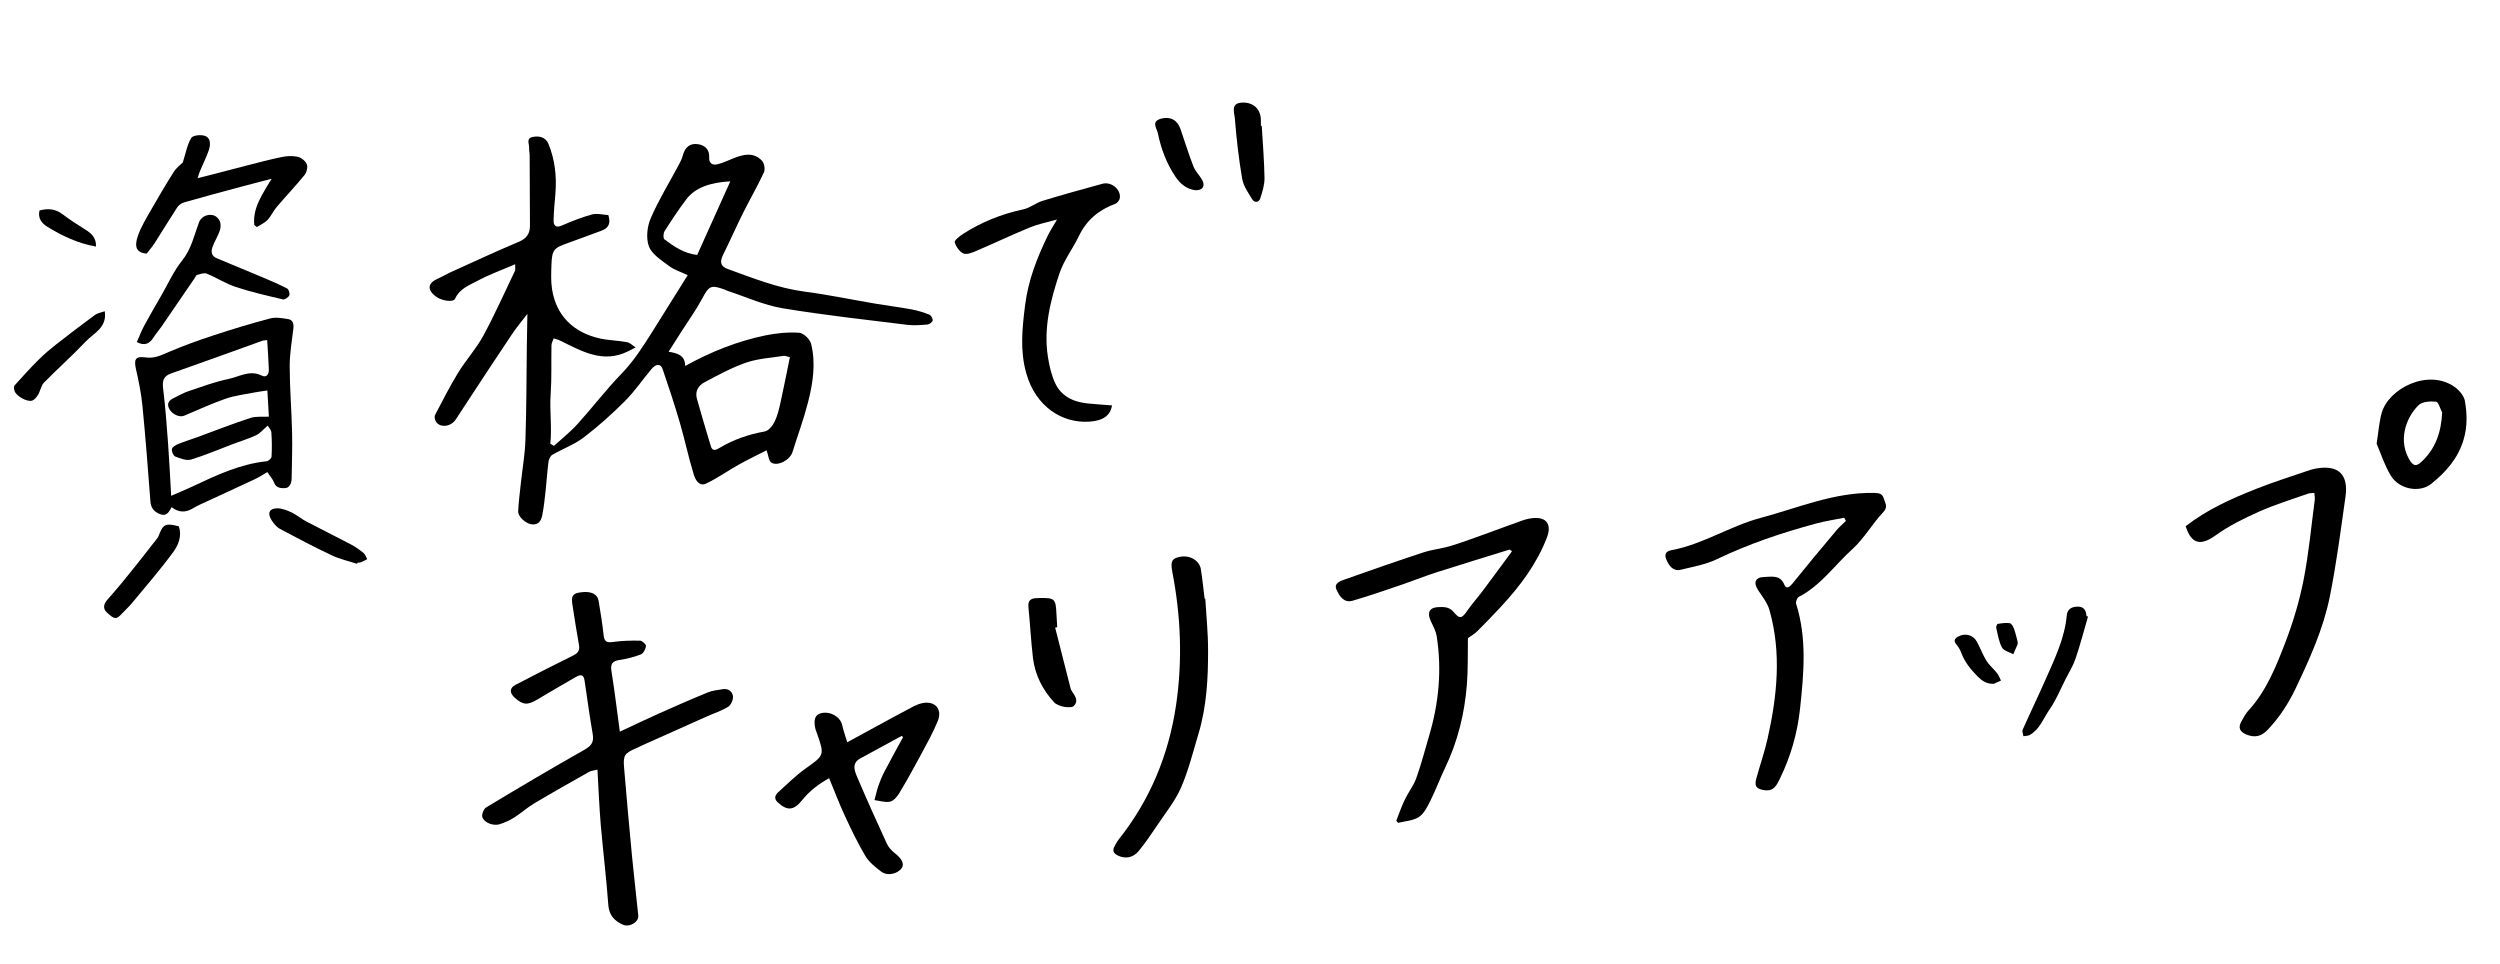 <svg width="197" height="76" viewBox="0 0 197 76" fill="none" xmlns="http://www.w3.org/2000/svg">
<path d="M43.65 35.136C44.278 34.563 44.953 34.032 45.521 33.402C46.685 32.117 47.734 30.729 48.94 29.485C49.93 28.468 50.673 27.304 51.415 26.119C52.323 24.667 53.235 23.211 54.191 21.683C53.618 21.41 53.114 21.258 52.717 20.958C52.126 20.509 51.373 20.044 51.135 19.417C50.892 18.773 50.996 17.848 51.281 17.19C51.903 15.75 52.736 14.399 53.478 13.009C53.613 12.755 53.743 12.494 53.816 12.219C53.984 11.585 54.389 11.259 55.029 11.367C55.582 11.46 55.926 11.819 55.885 12.434C55.858 12.867 56.149 13.024 56.48 12.956C56.922 12.862 57.342 12.656 57.763 12.487C58.544 12.171 59.369 11.946 60.049 12.673C60.229 12.864 60.309 13.343 60.198 13.584C59.704 14.653 59.109 15.671 58.582 16.726C58.032 17.823 57.541 18.948 56.992 20.049C56.732 20.576 56.714 20.969 57.349 21.198C59.339 21.918 61.296 22.707 63.421 22.983C65.27 23.223 67.103 23.609 68.945 23.922C69.906 24.084 70.873 24.205 71.831 24.379C72.308 24.469 72.78 24.615 73.23 24.794C73.366 24.847 73.519 25.112 73.495 25.255C73.474 25.385 73.238 25.56 73.082 25.573C72.548 25.616 72.002 25.66 71.473 25.594C68.195 25.187 64.908 24.833 61.654 24.288C60.175 24.039 58.762 23.387 57.319 22.914C57.233 22.887 57.157 22.838 57.071 22.807C56.004 22.425 55.869 22.53 55.323 23.546C54.854 24.424 54.264 25.236 53.728 26.078C53.399 26.593 53.07 27.113 52.685 27.716C53.389 27.828 53.992 28.003 53.992 28.838C56.025 27.716 58.114 26.881 60.334 26.425C61.195 26.25 62.097 26.162 62.972 26.22C63.316 26.244 63.824 26.727 63.913 27.085C64.302 28.635 64.057 30.198 63.669 31.717C63.331 33.039 62.853 34.325 62.444 35.631C62.254 36.239 61.297 36.771 60.782 36.454C60.573 36.325 60.556 35.89 60.407 35.483C59.667 35.861 58.913 36.223 58.187 36.628C57.324 37.11 56.515 37.697 55.623 38.112C55.093 38.361 54.786 37.789 54.671 37.405C54.257 36.046 53.962 34.647 53.564 33.279C53.152 31.867 52.688 30.47 52.212 29.078C52.066 28.647 51.703 28.648 51.34 29.076C50.635 29.916 50.015 30.835 49.245 31.605C48.227 32.624 47.142 33.599 45.995 34.472C45.253 35.035 44.337 35.366 43.521 35.841C43.365 35.931 43.247 36.192 43.222 36.387C43.124 37.135 43.079 37.887 42.998 38.638C42.926 39.288 42.859 39.941 42.735 40.577C42.651 41.01 42.46 41.392 41.887 41.316C41.427 41.254 40.811 40.713 40.831 40.288C40.867 39.581 40.955 38.878 41.031 38.172C41.156 36.999 41.367 35.833 41.404 34.661C41.489 32.228 41.481 29.793 41.513 27.359C41.522 26.544 41.54 25.732 41.558 24.731C41.067 25.376 40.675 25.839 40.341 26.342C39.175 28.079 38.027 29.832 36.878 31.58C36.559 32.062 36.244 32.544 35.933 33.026C35.5 33.701 34.609 33.696 34.343 33.207C34.266 33.067 34.216 32.828 34.281 32.703C34.869 31.58 35.441 30.445 36.104 29.366C36.716 28.367 37.524 27.485 38.081 26.461C38.985 24.795 39.755 23.057 40.576 21.348C40.619 21.26 40.588 21.141 40.594 20.822C39.539 21.279 38.559 21.63 37.656 22.114C36.991 22.471 36.224 22.733 35.863 23.537C35.724 23.851 34.792 23.707 34.332 23.355C33.648 22.83 33.703 22.315 34.469 21.972C34.835 21.809 35.182 21.6 35.551 21.433C37.328 20.628 39.095 19.804 40.89 19.051C41.501 18.794 41.76 18.403 41.761 17.79C41.758 15.939 41.752 14.088 41.737 12.238C41.738 12.036 41.682 11.834 41.694 11.636C41.714 11.336 41.439 10.916 41.953 10.798C42.478 10.675 42.998 10.818 43.208 11.314C43.728 12.562 43.874 13.889 43.767 15.242C43.711 15.955 43.632 16.666 43.624 17.376C43.619 17.775 43.797 17.979 44.28 17.769C45.055 17.43 45.848 17.118 46.662 16.897C47.055 16.79 47.51 16.925 47.935 16.948C48.151 17.605 47.955 17.984 47.362 18.192C46.5 18.495 45.649 18.839 44.787 19.139C43.625 19.541 43.496 19.678 43.453 20.894C43.433 21.517 43.405 22.155 43.497 22.767C43.821 24.874 45.184 26.194 47.24 26.664C47.947 26.825 48.689 26.826 49.407 26.962C49.652 27.008 49.858 27.234 50.084 27.378C49.889 27.478 49.697 27.582 49.501 27.678C47.518 28.669 45.847 27.677 44.149 26.843C43.987 26.764 43.803 26.722 43.63 26.664C43.568 26.845 43.462 27.024 43.456 27.206C43.43 28.498 43.481 29.794 43.391 31.082C43.3 32.382 43.504 33.668 43.365 34.963C43.457 35.018 43.55 35.077 43.642 35.132L43.65 35.136ZM62.244 28.145C61.962 28.081 61.854 28.023 61.754 28.041C60.767 28.199 59.742 28.25 58.809 28.57C57.666 28.963 56.583 29.555 55.511 30.125C55.041 30.374 54.749 30.831 54.917 31.422C55.276 32.675 55.635 33.933 56.018 35.177C56.151 35.605 56.449 35.447 56.714 35.286C57.817 34.629 58.999 34.226 60.265 33.999C60.564 33.946 60.88 33.552 61.035 33.237C61.266 32.764 61.388 32.232 61.504 31.717C61.766 30.537 61.996 29.35 62.244 28.145ZM57.553 14.29C55.917 14.376 54.768 14.806 54.086 15.7C53.467 16.511 52.912 17.366 52.365 18.224C52.265 18.383 52.252 18.779 52.353 18.858C53.117 19.435 53.914 19.973 54.937 20.091C55.824 18.128 56.685 16.211 57.549 14.29L57.553 14.29Z" fill="black"/>
<path d="M48.841 57.656C49.97 57.128 50.957 56.654 51.956 56.21C53.226 55.644 54.5 55.082 55.788 54.557C56.144 54.412 56.551 54.377 56.938 54.31C57.391 54.231 57.718 54.486 57.759 54.878C57.785 55.139 57.599 55.556 57.382 55.692C56.856 56.016 56.255 56.208 55.684 56.463C54.07 57.18 52.459 57.9 50.849 58.624C50.604 58.736 50.364 58.859 50.114 58.967C49.225 59.357 49.095 59.515 49.176 60.467C49.368 62.811 49.583 65.149 49.805 67.49C49.955 69.043 50.139 70.595 50.297 72.148C50.349 72.656 49.605 73.104 49.072 72.861C48.417 72.561 47.994 72.127 47.935 71.312C47.782 69.196 47.521 67.086 47.338 64.971C47.219 63.566 47.168 62.153 47.08 60.649C46.758 60.728 46.575 60.735 46.429 60.818C44.982 61.638 43.531 62.451 42.101 63.303C41.55 63.632 41.065 64.073 40.525 64.416C40.181 64.635 39.797 64.807 39.41 64.939C38.913 65.114 38.166 64.853 38.008 64.389C37.939 64.183 38.116 63.741 38.316 63.62C40.881 62.075 43.455 60.551 46.062 59.075C46.6 58.769 46.812 58.475 46.709 57.866C46.465 56.449 46.27 55.026 46.06 53.608C45.974 53.038 45.639 53.2 45.34 53.368C44.33 53.944 43.324 54.536 42.326 55.131C41.56 55.584 41.202 55.56 40.552 54.971C40.144 54.6 40.144 54.213 40.618 53.968C42.104 53.187 43.603 52.425 45.108 51.684C45.487 51.497 45.709 51.307 45.626 50.839C45.432 49.776 45.273 48.708 45.106 47.644C44.999 46.967 45.13 46.767 45.726 46.68C46.56 46.557 47.081 46.793 47.174 47.37C47.32 48.266 47.473 49.163 47.567 50.066C47.623 50.581 47.83 50.651 48.303 50.586C49.007 50.489 49.731 50.47 50.445 50.485C50.611 50.49 50.924 50.787 50.905 50.912C50.871 51.155 50.695 51.492 50.493 51.571C49.957 51.782 49.383 51.917 48.813 52.006C48.27 52.094 48.087 52.303 48.181 52.876C48.432 54.431 48.617 55.998 48.845 57.667L48.841 57.656Z" fill="black"/>
<path d="M118.965 43.303C117.06 43.894 115.149 44.472 113.249 45.083C112.255 45.402 111.286 45.793 110.297 46.129C109.067 46.547 107.837 46.973 106.588 47.336C105.898 47.537 105.55 46.973 105.324 46.482C105.076 45.952 105.619 45.787 105.962 45.662C108.017 44.93 110.081 44.214 112.151 43.533C112.867 43.298 113.637 43.229 114.358 43.006C115.373 42.693 116.363 42.317 117.363 41.96C118.244 41.643 119.116 41.31 120.002 41.001C120.27 40.909 120.561 40.843 120.846 40.823C121.89 40.738 122.284 41.352 121.895 42.363C121.089 44.455 119.77 46.197 118.263 47.821C117.656 48.473 117.04 49.118 116.407 49.743C116.189 49.962 115.904 50.115 115.672 50.282C115.649 51.493 115.689 52.741 115.588 53.981C115.404 56.234 114.876 58.41 113.891 60.468C113.477 61.331 113.142 62.237 112.716 63.097C112.481 63.566 112.218 64.11 111.806 64.38C111.356 64.676 110.724 64.701 110.168 64.842C110.12 64.784 110.072 64.726 110.028 64.668C110.247 64.119 110.436 63.556 110.691 63.025C110.968 62.444 111.386 61.92 111.601 61.322C111.997 60.219 112.29 59.077 112.623 57.948C113.382 55.387 113.627 52.784 113.211 50.138C113.146 49.714 112.917 49.308 112.733 48.912C112.447 48.291 112.632 47.873 113.308 47.842C113.754 47.82 114.205 47.798 114.574 48.252C115.034 48.815 115.21 48.728 115.645 48.089C116.01 47.556 116.454 47.079 116.839 46.56C117.614 45.527 118.376 44.479 119.147 43.438C119.084 43.393 119.016 43.349 118.953 43.304L118.965 43.303Z" fill="black"/>
<path d="M145.326 40.798C144.592 40.946 143.853 41.053 143.134 41.248C140.437 41.973 137.803 42.856 135.276 44.071C134.405 44.488 133.41 44.659 132.46 44.892C131.831 45.045 131.522 44.583 131.309 44.099C131.151 43.745 131.226 43.443 131.689 43.359C134.175 42.901 136.314 41.458 138.725 40.814C141.684 40.025 144.547 38.774 147.697 38.842C148.077 38.852 148.341 38.897 148.454 39.31C148.552 39.675 148.801 39.935 148.394 40.366C147.528 41.283 146.889 42.438 145.962 43.278C144.567 44.536 143.474 46.145 141.747 47.031C141.614 47.099 141.487 47.421 141.532 47.568C142.397 50.305 142.141 53.07 141.843 55.854C141.632 57.786 141.109 59.607 140.265 61.338C140.027 61.823 139.798 62.381 139.049 62.267C138.402 62.172 138.225 61.968 138.402 61.329C138.691 60.275 139.055 59.242 139.292 58.176C140.041 54.817 140.393 51.441 139.431 48.065C139.274 47.505 138.87 47.008 138.543 46.511C138.153 45.916 138.298 45.485 139.015 45.467C139.587 45.454 140.286 45.269 140.611 46.085C140.743 46.412 140.987 46.301 141.213 46.022C142.36 44.6 143.533 43.197 144.706 41.798C144.933 41.527 145.206 41.297 145.457 41.045C145.412 40.962 145.367 40.876 145.322 40.794L145.326 40.798Z" fill="black"/>
<path d="M71.063 57.984C69.97 58.58 68.873 59.169 67.784 59.768C67.099 60.144 67.337 60.737 67.543 61.224C68.292 62.988 69.085 64.739 69.885 66.482C70.012 66.76 70.245 67.023 70.489 67.213C71.058 67.649 71.29 68.079 71.054 68.407C70.725 68.87 69.93 69.053 69.443 68.686C68.975 68.335 68.483 67.939 68.188 67.446C67.574 66.413 67.056 65.323 66.549 64.228C66.118 63.299 65.755 62.333 65.337 61.322C64.51 61.777 63.791 62.329 63.212 63.05C62.55 63.876 62.031 63.921 61.273 63.21C60.964 62.921 61.084 62.641 61.331 62.42C62.026 61.791 62.697 61.12 63.457 60.577C64.966 59.499 64.986 59.531 64.374 57.781C64.339 57.683 64.297 57.589 64.269 57.491C64.072 56.711 64.222 56.296 64.744 56.188C65.464 56.039 66.219 56.494 66.363 57.137C66.462 57.567 66.612 57.987 66.76 58.493C67.501 58.087 68.16 57.724 68.82 57.368C69.877 56.792 70.938 56.217 72 55.656C72.216 55.544 72.451 55.456 72.688 55.406C73.66 55.205 74.275 55.865 73.904 56.796C73.532 57.716 73.043 58.591 72.572 59.465C72.022 60.491 71.46 61.511 70.859 62.507C70.694 62.782 70.414 63.109 70.136 63.17C69.753 63.251 69.323 63.102 68.909 63.049C69.009 62.673 69.091 62.291 69.217 61.925C69.347 61.548 69.499 61.177 69.682 60.826C70.162 59.907 70.664 59.002 71.158 58.09C71.122 58.051 71.087 58.016 71.052 57.978L71.063 57.984Z" fill="black"/>
<path d="M83.29 17.302C82.492 17.526 81.806 17.655 81.176 17.913C79.758 18.495 78.372 19.156 76.963 19.758C76.637 19.898 76.2 20.085 75.923 19.976C75.613 19.849 75.34 19.441 75.231 19.096C75.187 18.962 75.595 18.624 75.847 18.46C77.317 17.504 78.913 16.866 80.634 16.497C81.16 16.385 81.625 15.991 82.148 15.828C83.713 15.35 85.289 14.912 86.869 14.482C87.564 14.292 88.33 14.913 88.245 15.596C88.222 15.766 88.054 15.998 87.896 16.055C86.597 16.53 85.627 17.332 85.019 18.598C84.536 19.598 83.831 20.514 83.484 21.55C82.776 23.664 82.22 25.842 82.574 28.116C82.683 28.808 82.844 29.512 83.127 30.149C83.609 31.226 84.575 31.674 85.703 31.791C86.34 31.858 86.983 31.894 87.627 31.945C87.5 32.739 86.931 33.151 85.863 33.225C83.694 33.379 81.611 32.032 80.871 29.421C80.363 27.619 80.549 25.883 80.775 24.071C81.019 22.096 81.711 20.33 82.558 18.583C82.749 18.189 82.99 17.824 83.298 17.294L83.29 17.302Z" fill="black"/>
<path d="M172.23 41.465C173.926 40.148 175.828 39.3 177.757 38.534C179.164 37.972 180.622 37.521 182.056 37.028C182.214 36.975 182.383 36.943 182.551 36.912C184.254 36.621 185.071 37.385 184.827 39.124C184.452 41.764 184.112 44.416 183.587 47.026C183.075 49.557 182.007 51.915 180.898 54.245C180.322 55.448 179.613 56.545 178.691 57.511C178.197 58.033 177.672 58.155 177.005 57.875C176.486 57.656 176.35 57.337 176.619 56.854C176.785 56.561 176.941 56.246 177.167 56.002C178.613 54.43 179.372 52.474 180.116 50.541C180.714 48.974 181.2 47.335 181.524 45.688C181.931 43.613 182.123 41.493 182.403 39.395C182.424 39.237 182.384 39.069 182.371 38.843C182.171 38.863 182.005 38.851 181.863 38.903C180.576 39.361 179.259 39.761 178.013 40.318C176.825 40.845 175.637 41.433 174.59 42.188C173.425 43.023 172.684 42.896 172.23 41.465Z" fill="black"/>
<path d="M94.977 47.181C95.056 48.535 95.199 49.894 95.197 51.249C95.2 53.456 95.086 55.664 94.447 57.798C94.018 59.227 93.659 60.691 93.069 62.053C92.61 63.112 91.849 64.047 91.2 65.02C90.732 65.721 90.256 66.414 89.725 67.066C89.292 67.599 88.661 67.692 88.1 67.422C87.756 67.257 87.63 67.03 87.831 66.676C87.93 66.501 88.02 66.318 88.144 66.161C90.618 63.05 92.089 59.496 92.67 55.59C93.192 52.076 93.056 48.559 92.378 45.065C92.216 44.223 92.356 43.997 92.979 43.877C93.752 43.723 94.52 44.162 94.629 44.858C94.75 45.629 94.827 46.407 94.925 47.18C94.941 47.179 94.957 47.178 94.973 47.177L94.977 47.181Z" fill="black"/>
<path d="M187.278 34.962C187.431 33.997 187.477 33.26 187.671 32.559C188.218 30.584 191.377 29.017 193.44 30.503C193.793 30.756 194.161 31.191 194.233 31.594C194.412 32.596 194.435 33.615 194.135 34.629C193.701 36.114 192.739 37.202 191.579 38.128C190.666 38.859 189.055 38.565 188.4 37.486C187.896 36.66 187.599 35.705 187.277 34.958L187.278 34.962ZM192.443 32.5C192.284 32.203 192.148 31.671 191.962 31.653C191.507 31.607 190.876 31.643 190.59 31.922C189.548 32.938 188.937 34.789 189.921 36.317C190.165 36.694 190.391 36.773 190.774 36.425C191.916 35.382 192.365 34.082 192.443 32.504L192.443 32.5Z" fill="black"/>
<path d="M164.535 48.583C164.216 49.684 163.927 50.798 163.56 51.884C163.367 52.452 163.04 52.979 162.767 53.517C162.36 54.316 162.021 55.165 161.512 55.894C161.03 56.587 160.743 57.456 159.957 57.911C159.817 57.995 159.619 57.98 159.447 58.013C159.422 57.844 159.326 57.643 159.383 57.512C159.981 56.163 160.623 54.834 161.218 53.485C161.929 51.871 162.701 50.274 162.864 48.477C162.906 48.016 163.236 47.788 163.773 47.803C164.177 47.815 164.389 48.063 164.414 48.55C164.456 48.562 164.497 48.571 164.535 48.583Z" fill="black"/>
<path d="M83.147 49.463C83.549 51.053 83.952 52.643 84.359 54.229C84.38 54.312 84.417 54.399 84.466 54.472C84.7 54.83 85.007 55.191 84.641 55.612C84.421 55.867 83.387 55.688 83.077 55.356C82.156 54.36 81.56 53.189 81.397 51.843C81.24 50.514 81.174 49.17 81.04 47.835C80.992 47.362 81.183 47.169 81.62 47.136C81.753 47.128 81.89 47.12 82.023 47.121C83.095 47.115 83.189 47.21 83.243 48.28C83.265 48.658 83.287 49.04 83.309 49.417C83.254 49.433 83.202 49.444 83.147 49.459L83.147 49.463Z" fill="black"/>
<path d="M99.424 9.911C99.504 11.286 99.624 12.658 99.643 14.036C99.65 14.568 99.476 15.119 99.308 15.636C99.199 15.973 98.853 15.989 98.684 15.717C98.364 15.199 97.981 14.657 97.883 14.082C97.611 12.512 97.434 10.921 97.306 9.332C97.272 8.886 96.932 8.111 97.903 8.083C98.748 8.058 99.314 8.57 99.353 9.383C99.364 9.559 99.358 9.741 99.36 9.919C99.38 9.917 99.4 9.916 99.421 9.915L99.424 9.911Z" fill="black"/>
<path d="M157.118 53.883C156.559 53.912 156.191 53.655 155.846 53.312C155.285 52.756 154.803 52.148 154.527 51.392C154.448 51.17 154.308 50.964 154.158 50.778C153.93 50.498 154.01 50.328 154.294 50.167C154.839 49.859 155.478 50.017 155.786 50.576C156.052 51.063 156.24 51.598 156.531 52.068C156.755 52.427 157.102 52.705 157.365 53.041C157.5 53.213 157.576 53.432 157.678 53.63C157.491 53.713 157.305 53.799 157.118 53.883Z" fill="black"/>
<path d="M94.189 14.989C93.49 14.901 92.994 14.478 92.609 13.899C91.92 12.866 91.491 11.726 91.243 10.514C91.159 10.103 90.672 9.571 91.514 9.345C92.209 9.159 92.779 9.453 93.022 10.165C93.361 11.149 93.665 12.148 94.044 13.118C94.195 13.505 94.524 13.812 94.731 14.18C95.001 14.66 94.759 15.021 94.189 14.989Z" fill="black"/>
<path d="M21.059 37.203C20.819 37.34 20.468 37.578 20.088 37.758C18.662 38.429 17.227 39.081 15.8 39.742C15.589 39.839 15.383 39.945 15.185 40.066C14.62 40.407 14.069 40.393 13.525 39.962C13.311 40.356 13.123 40.708 12.632 40.522C12.162 40.343 11.891 40.056 11.852 39.505C11.665 36.994 11.467 34.48 11.224 31.973C11.13 31.014 10.935 30.057 10.72 29.112C10.539 28.319 10.666 28.049 11.463 28.164C12.175 28.27 12.713 27.986 13.32 27.727C14.466 27.239 15.642 26.813 16.824 26.426C18.3 25.94 19.788 25.489 21.293 25.093C21.732 24.977 22.242 25.07 22.709 25.145C23.061 25.201 23.162 25.501 23.12 25.864C23.004 26.863 22.825 27.866 22.828 28.866C22.83 30.591 22.975 32.315 23.016 34.038C23.045 35.257 23.001 36.48 22.981 37.699C22.975 38.074 22.823 38.462 22.437 38.467C22.163 38.472 21.755 38.471 21.601 38.035C21.509 37.773 21.295 37.551 21.062 37.196L21.059 37.203ZM13.491 39.069C14.105 38.802 14.632 38.586 15.151 38.342C17.032 37.458 18.905 36.564 21.012 36.347C21.158 36.331 21.392 36.114 21.398 35.981C21.435 35.344 21.429 34.699 21.381 34.06C21.37 33.867 21.179 33.689 21.093 33.54C20.732 33.848 20.498 34.146 20.194 34.29C19.604 34.569 18.971 34.757 18.358 34.989C17.257 35.404 16.177 35.873 15.055 36.212C14.693 36.32 14.208 36.127 13.816 35.975C13.663 35.917 13.514 35.575 13.546 35.391C13.571 35.231 13.837 35.072 14.027 34.995C14.524 34.79 15.04 34.634 15.545 34.451C16.932 33.942 18.311 33.396 19.715 32.939C20.19 32.785 20.737 32.859 21.188 32.833L21.069 30.77C20.668 30.832 20.367 30.864 20.068 30.923C19.304 31.076 18.515 31.164 17.782 31.417C16.662 31.805 15.588 32.312 14.49 32.765C14.129 32.912 13.538 32.624 13.334 32.215C13.105 31.762 13.349 31.527 13.719 31.351C14.101 31.167 14.468 30.95 14.868 30.818C15.906 30.47 16.942 30.084 18.012 29.86C18.861 29.685 19.685 29.125 20.628 29.597C21.008 29.788 21.196 29.483 21.185 29.115C21.158 28.349 21.1 27.584 21.054 26.798C20.888 26.821 20.77 26.818 20.664 26.855C18.273 27.713 15.887 28.588 13.489 29.425C12.864 29.643 12.782 30.02 12.855 30.622C13.029 32.061 13.141 33.51 13.245 34.956C13.343 36.283 13.403 37.608 13.487 39.059L13.491 39.069Z" fill="black"/>
<path d="M20.038 17.727C19.902 16.36 20.685 15.306 21.402 14.086C20.57 14.301 19.832 14.49 19.095 14.689C17.561 15.102 16.027 15.514 14.501 15.949C14.297 16.008 14.078 16.17 13.961 16.347C13.357 17.27 12.79 18.216 12.193 19.146C12.003 19.445 11.765 19.713 11.553 19.988C10.785 19.912 10.547 19.504 10.866 18.586C11.126 17.843 11.55 17.16 11.94 16.476C12.505 15.482 13.091 14.495 13.703 13.531C13.896 13.226 14.21 13 14.406 12.799C14.624 12.117 14.742 11.426 15.068 10.873C15.196 10.654 15.854 10.59 16.174 10.717C16.635 10.902 16.589 11.447 16.442 11.87C16.252 12.416 15.99 12.937 15.764 13.467C15.705 13.605 15.664 13.752 15.568 14.038C16.057 13.915 16.421 13.829 16.785 13.735C17.631 13.515 18.472 13.291 19.318 13.075C20.271 12.834 21.223 12.575 22.186 12.377C22.596 12.292 23.051 12.265 23.457 12.355C23.732 12.415 24.063 12.672 24.173 12.932C24.267 13.156 24.169 13.58 24.004 13.782C23.295 14.656 22.52 15.469 21.792 16.326C21.526 16.64 21.355 17.043 21.074 17.34C20.848 17.575 20.522 17.71 20.244 17.89C20.174 17.836 20.104 17.782 20.034 17.727L20.038 17.727Z" fill="black"/>
<path d="M10.777 26.96C10.976 26.515 11.144 26.071 11.365 25.66C11.802 24.85 12.268 24.056 12.726 23.259C13.254 22.342 13.694 21.343 14.349 20.535C15.09 19.616 15.303 18.511 15.705 17.464C15.784 17.264 16.011 17.063 16.214 16.994C16.648 16.845 17.079 16.951 17.305 17.397C17.407 17.601 17.405 17.927 17.328 18.152C17.178 18.598 16.915 19.004 16.75 19.448C16.612 19.814 16.65 20.17 17.068 20.344C18.294 20.856 19.523 21.36 20.745 21.875C21.383 22.145 22.025 22.419 22.638 22.742C22.756 22.804 22.855 23.149 22.797 23.275C22.72 23.435 22.444 23.625 22.3 23.594C21.052 23.3 19.798 23.015 18.579 22.612C17.79 22.354 17.064 21.878 16.289 21.562C16.076 21.476 15.779 21.602 15.527 21.664C15.456 21.682 15.408 21.812 15.354 21.895C14.484 23.168 13.614 24.444 12.741 25.714C12.534 26.016 12.29 26.287 12.097 26.594C11.78 27.094 11.39 27.279 10.777 26.953L10.777 26.96Z" fill="black"/>
<path d="M14.092 41.469C14.352 42.231 14.056 42.952 13.655 43.496C12.642 44.884 11.504 46.185 10.41 47.511C10.163 47.81 9.875 48.07 9.609 48.353C9.166 48.829 9.034 48.833 8.415 48.257C8.087 47.952 8.171 47.595 8.442 47.281C8.821 46.84 9.21 46.409 9.578 45.959C10.138 45.276 10.687 44.583 11.236 43.893C11.629 43.399 12.014 42.898 12.404 42.4C12.426 42.371 12.456 42.338 12.468 42.305C12.854 41.28 13 41.205 14.089 41.472L14.092 41.469Z" fill="black"/>
<path d="M8.256 24.528C8.45 25.828 7.377 26.251 6.751 26.915C5.7 28.031 4.544 29.048 3.471 30.144C3.236 30.382 3.188 30.792 3.008 31.093C2.893 31.282 2.719 31.509 2.525 31.57C2.118 31.692 1.288 31.21 1.15 30.815C1.103 30.681 1.072 30.459 1.146 30.374C1.768 29.679 2.397 28.987 3.06 28.328C3.488 27.9 3.955 27.508 4.433 27.133C5.434 26.35 6.446 25.576 7.474 24.822C7.681 24.67 7.974 24.628 8.252 24.528L8.256 24.528Z" fill="black"/>
<path d="M28.143 44.43C27.476 44.211 26.781 44.064 26.151 43.765C24.765 43.113 23.408 42.397 22.053 41.673C21.792 41.533 21.571 41.255 21.401 40.993C21.042 40.439 21.224 40.05 21.871 40.056C22.252 40.06 22.652 40.228 23.007 40.395C23.394 40.579 23.728 40.88 24.109 41.078C25.292 41.698 26.488 42.288 27.671 42.911C28.016 43.094 28.343 43.325 28.649 43.576C28.782 43.686 28.844 43.896 28.938 44.06C28.777 44.143 28.62 44.233 28.456 44.301C28.366 44.336 28.264 44.327 28.166 44.34C28.157 44.37 28.148 44.4 28.14 44.434L28.143 44.43Z" fill="black"/>
<path d="M7.565 19.428C6.152 19.186 4.923 18.596 3.755 17.885C3.288 17.602 2.964 17.197 3.114 16.586C3.762 16.41 4.344 16.449 4.898 16.861C5.485 17.299 6.102 17.708 6.729 18.095C7.226 18.397 7.587 18.752 7.565 19.428Z" fill="black"/>
<path d="M158.996 50.585C158.99 50.739 158.997 50.756 158.989 50.771C158.876 51.033 158.761 51.292 158.648 51.554C158.34 51.383 157.899 51.287 157.756 51.025C157.506 50.566 157.43 50.011 157.304 49.49C157.281 49.39 157.361 49.173 157.419 49.164C157.735 49.114 158.068 49.057 158.376 49.109C158.514 49.133 158.648 49.389 158.71 49.568C158.842 49.941 158.925 50.328 158.992 50.582L158.996 50.585Z" fill="black"/>
</svg>
